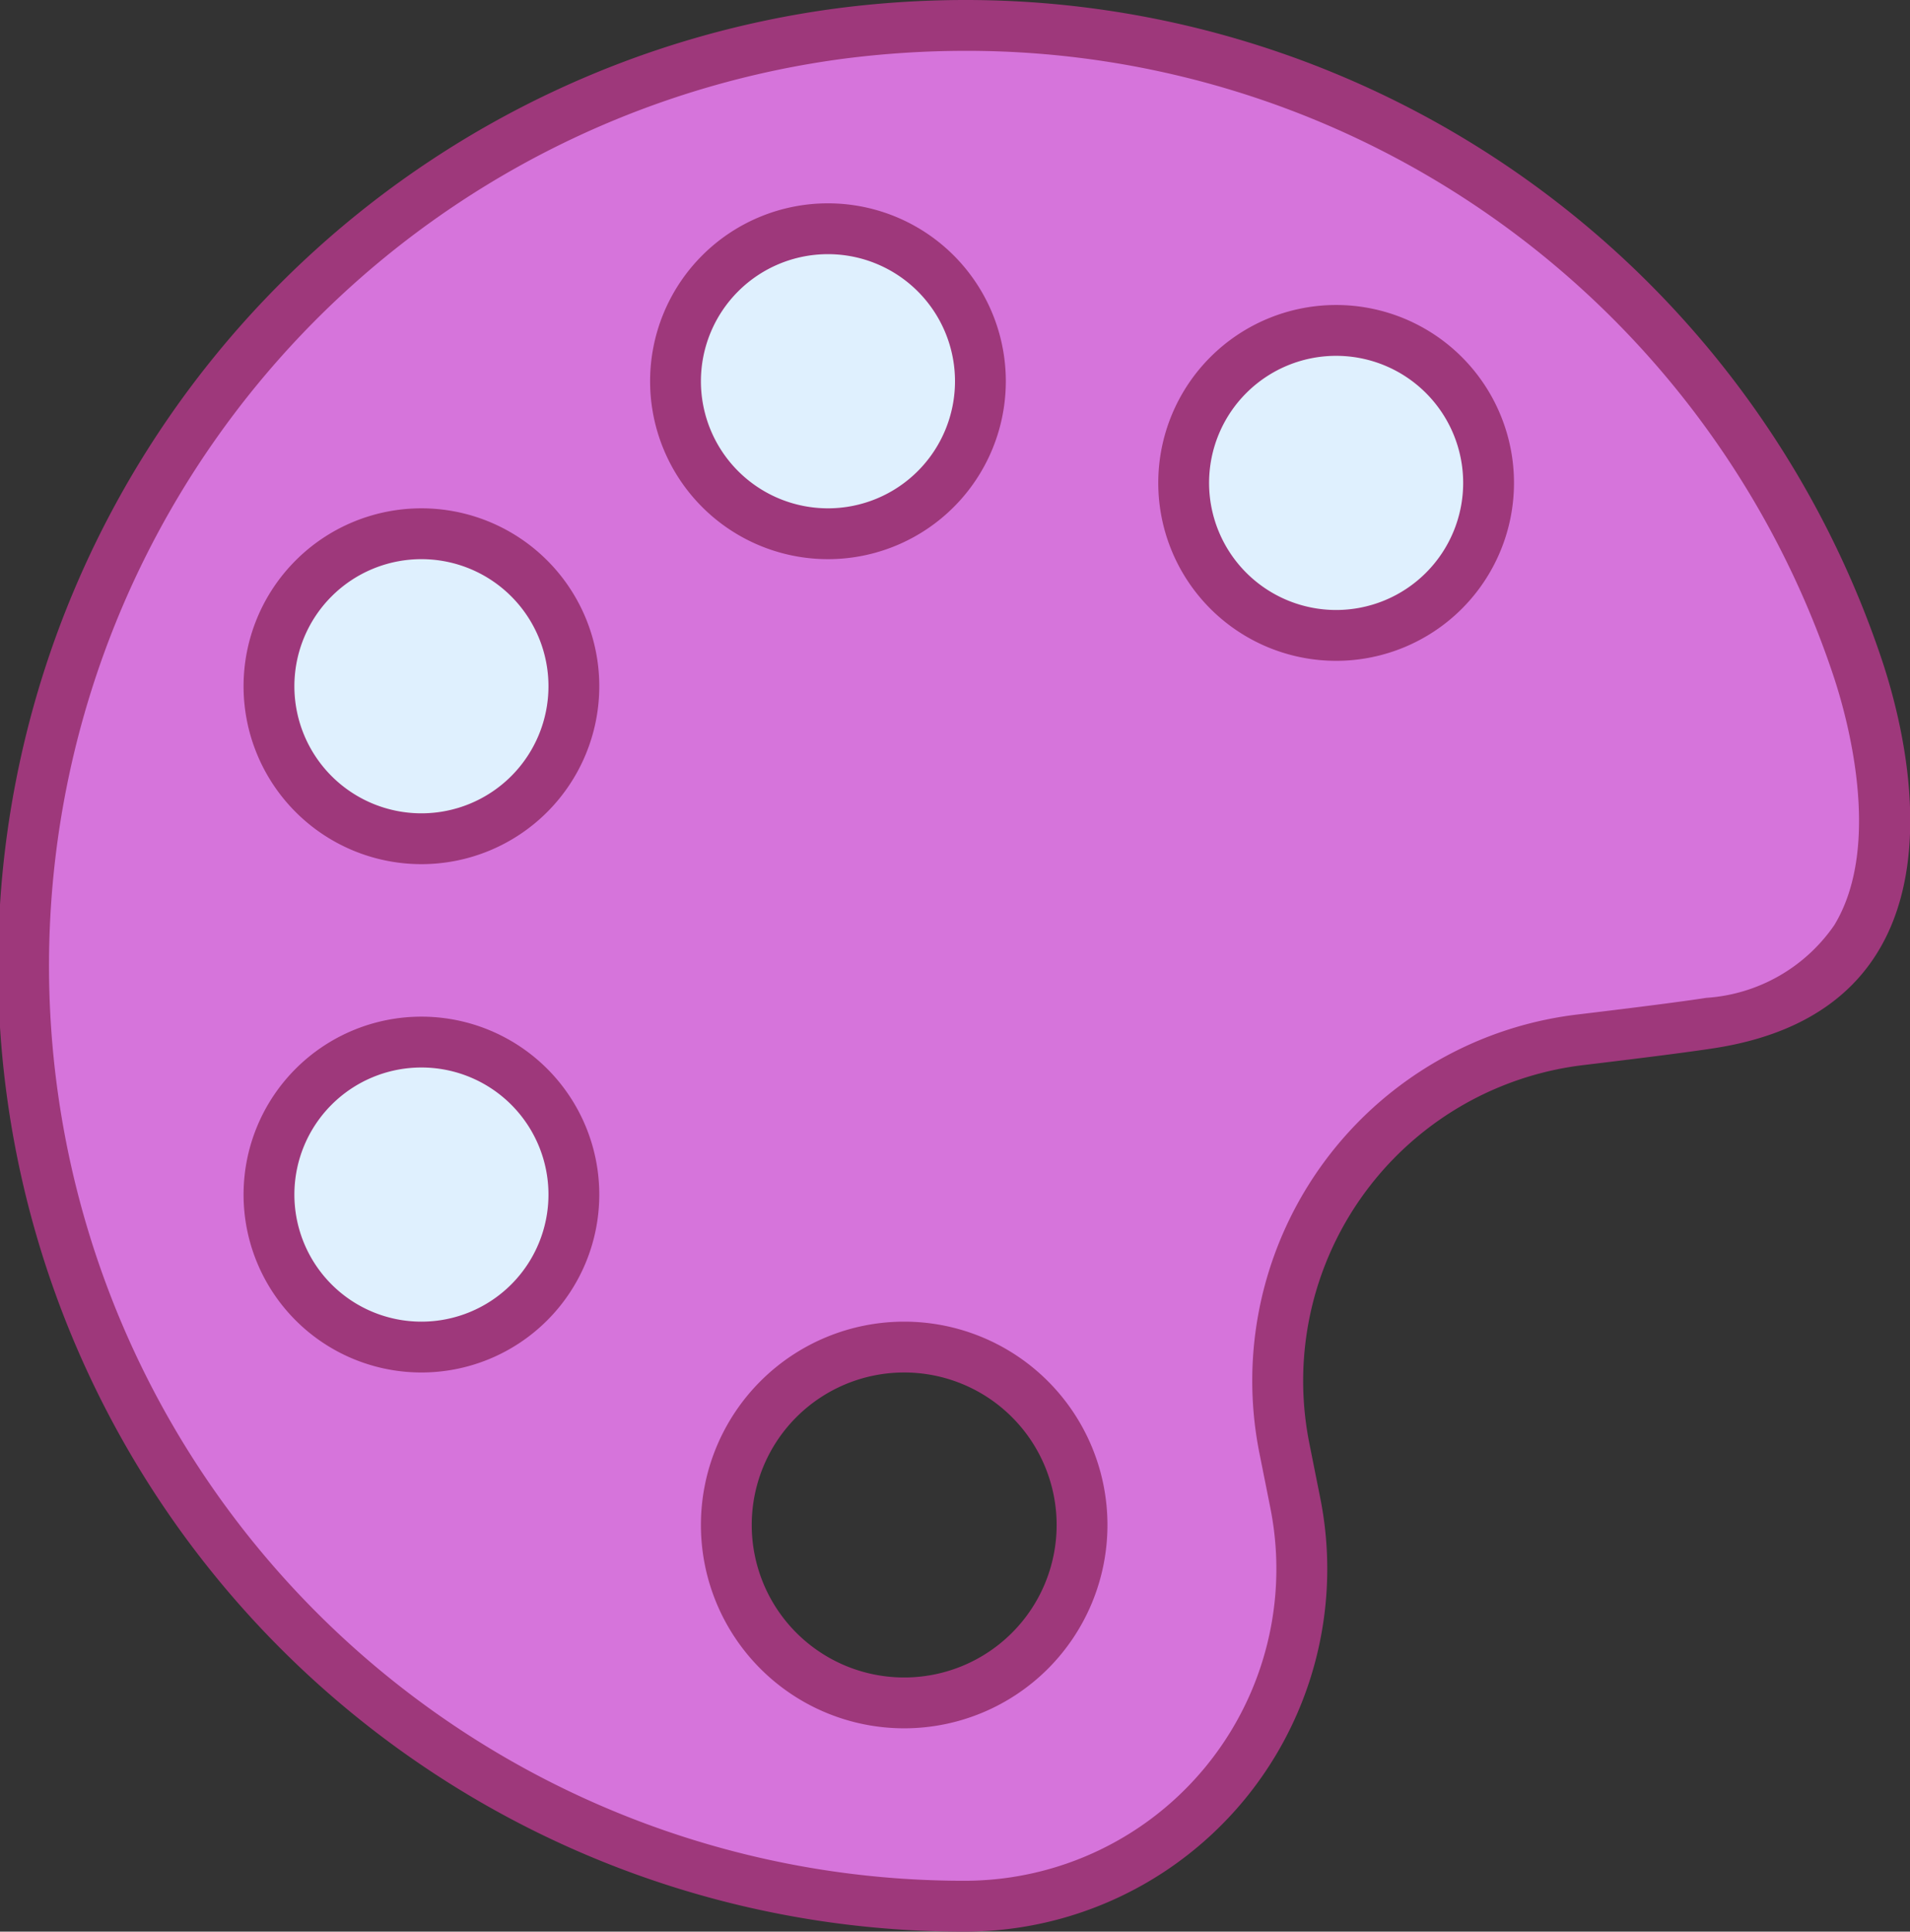 <?xml version="1.0" encoding="UTF-8"?>
<svg xmlns="http://www.w3.org/2000/svg" width="37.586" height="38" viewBox="0 0 37.586 38">
  <rect x="0" y="0" width="37.586" height="38" fill="#333333" stroke="none"/>
  <g id="icons8-paint_palette" transform="translate(-1.207 -1)">
    <path id="Path_254" data-name="Path 254" d="M20.207,38.5A18.5,18.5,0,0,1,17.728,1.662a19.35,19.35,0,0,1,2.48-.162A18.476,18.476,0,0,1,37.762,14.146c.342,1.022,1.021,3.589-.031,5.315a3.837,3.837,0,0,1-2.869,1.664c-.514.079-1.457.2-2.554.33a6.757,6.757,0,0,0-5.826,8.031l.215,1.077a6.635,6.635,0,0,1-6.49,7.937ZM19,27.5A3.5,3.5,0,1,0,22.5,31,3.5,3.5,0,0,0,19,27.5Z" fill="#d674db"></path>
    <path id="Path_255" data-name="Path 255" d="M20.208,2a17.978,17.978,0,0,1,17.08,12.3c.249.747.985,3.306.015,4.9a3.322,3.322,0,0,1-2.519,1.43c-.456.071-1.309.181-2.536.328a7.256,7.256,0,0,0-6.258,8.626l.215,1.077a6.135,6.135,0,0,1-6,7.338A18,18,0,0,1,17.792,2.157,18.882,18.882,0,0,1,20.208,2M19,35a4,4,0,1,0-4-4,4,4,0,0,0,4,4M20.208,1a19.671,19.671,0,0,0-2.545.166A19,19,0,0,0,20.208,39a7.135,7.135,0,0,0,6.979-8.534l-.215-1.077a6.257,6.257,0,0,1,5.4-7.437c1.1-.132,2.054-.252,2.57-.332,5.014-.777,3.93-5.743,3.3-7.632A19.012,19.012,0,0,0,20.208,1ZM19,34a3,3,0,1,1,3-3,3,3,0,0,1-3,3Z" fill="#9e387b"></path>
    <path id="Path_256" data-name="Path 256" d="M9.5,21.5a3,3,0,1,0,3,3A3,3,0,0,0,9.5,21.5Z" fill="#dff0fe"></path>
    <path id="Path_257" data-name="Path 257" d="M9.5,22A2.5,2.5,0,1,1,7,24.5,2.5,2.5,0,0,1,9.5,22m0-1A3.5,3.5,0,1,0,13,24.5,3.5,3.5,0,0,0,9.5,21Z" fill="#9e387b"></path>
    <path id="Path_258" data-name="Path 258" d="M9.5,11.5a3,3,0,1,0,3,3A3,3,0,0,0,9.5,11.5Z" fill="#dff0fe"></path>
    <path id="Path_259" data-name="Path 259" d="M9.5,12A2.5,2.5,0,1,1,7,14.5,2.5,2.5,0,0,1,9.5,12m0-1A3.5,3.5,0,1,0,13,14.5,3.5,3.5,0,0,0,9.5,11Z" fill="#9e387b"></path>
    <g id="Group_267" data-name="Group 267">
      <path id="Path_260" data-name="Path 260" d="M17.5,5.5a3,3,0,1,0,3,3A3,3,0,0,0,17.5,5.5Z" fill="#dff0fe"></path>
      <path id="Path_261" data-name="Path 261" d="M17.5,6A2.5,2.5,0,1,1,15,8.5,2.5,2.5,0,0,1,17.5,6m0-1A3.5,3.5,0,1,0,21,8.5,3.5,3.5,0,0,0,17.5,5Z" fill="#9e387b"></path>
    </g>
    <g id="Group_268" data-name="Group 268">
      <path id="Path_262" data-name="Path 262" d="M27.5,7.5a3,3,0,1,0,3,3A3,3,0,0,0,27.5,7.5Z" fill="#dff0fe"></path>
      <path id="Path_263" data-name="Path 263" d="M27.5,8A2.5,2.5,0,1,1,25,10.5,2.5,2.5,0,0,1,27.5,8m0-1A3.5,3.5,0,1,0,31,10.5,3.5,3.5,0,0,0,27.5,7Z" fill="#9e387b"></path>
    </g>
  </g>
</svg>
